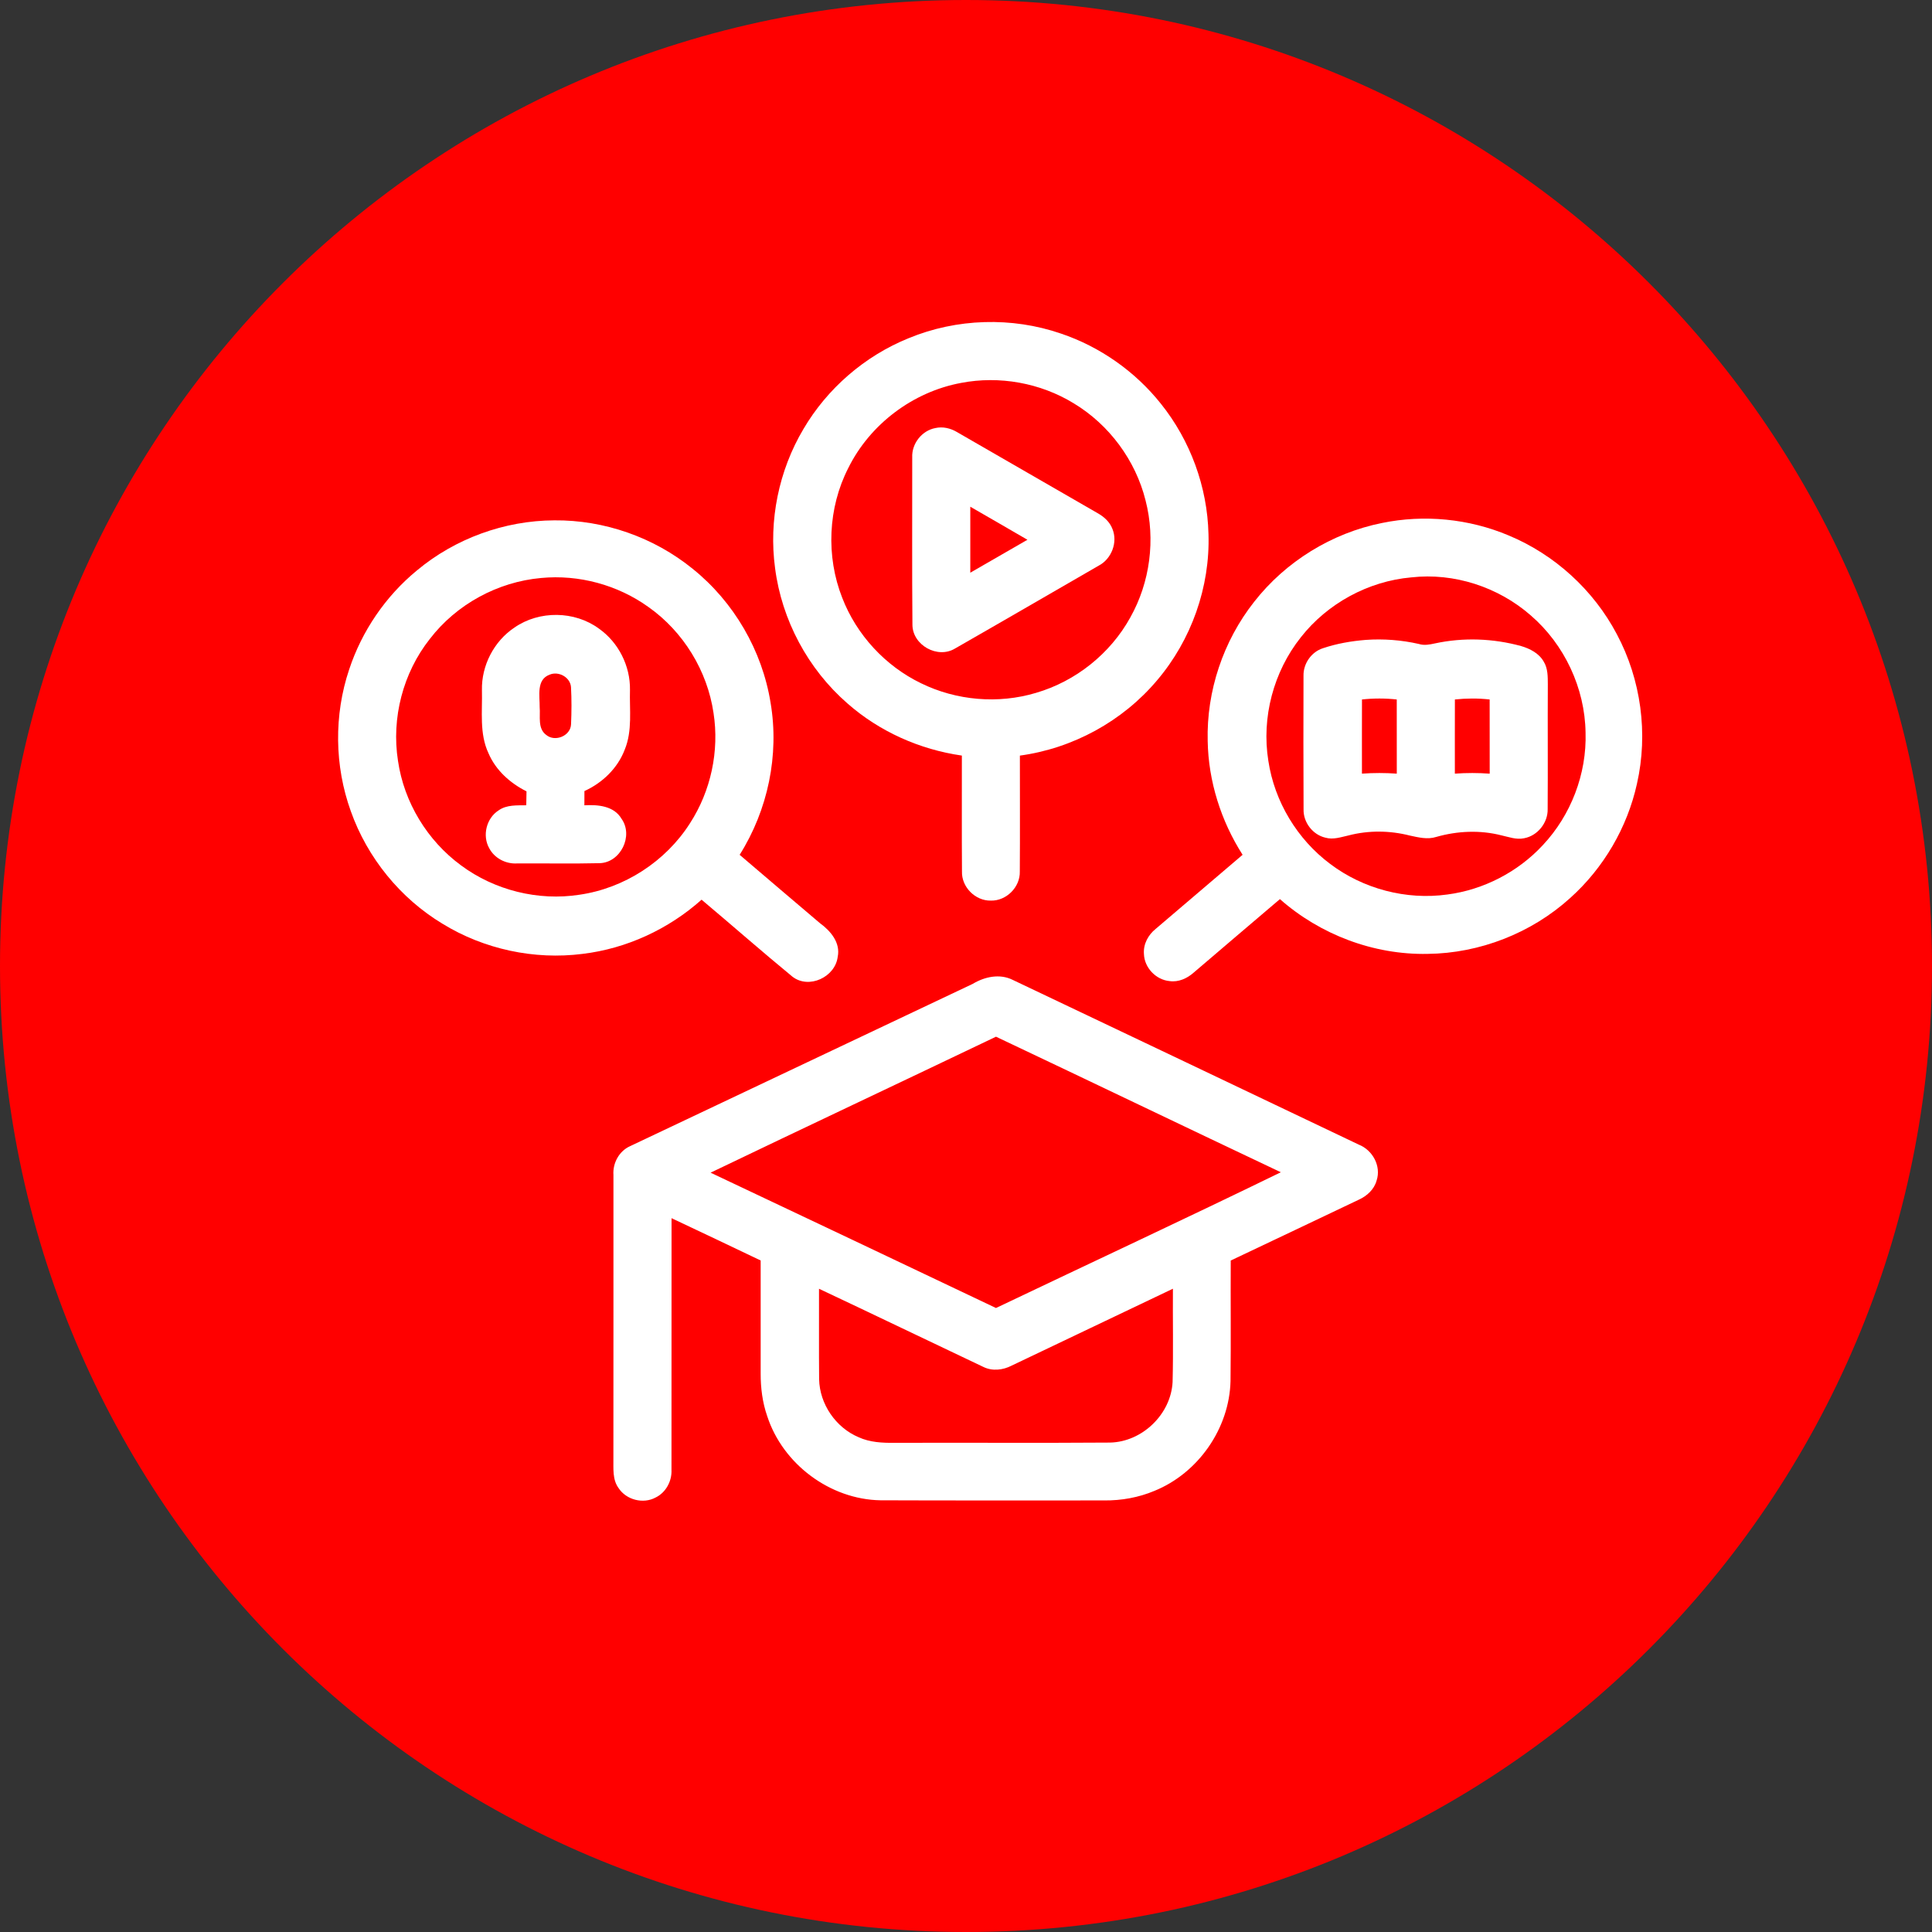 <?xml version="1.0" encoding="UTF-8"?> <svg xmlns="http://www.w3.org/2000/svg" width="120" height="120" viewBox="0 0 120 120" fill="none"><rect x="0" y="0" width="120" height="120" fill="#333333" stroke="none"/> <g clip-path="url(#clip0_130_294)"> <path d="M60 120C93.137 120 120 93.137 120 60C120 26.863 93.137 0 60 0C26.863 0 0 26.863 0 60C0 93.137 26.863 120 60 120Z" fill="#FF0000"></path> <path d="M56.435 21.007C59.415 19.774 62.846 19.668 65.896 20.718C68.326 21.537 70.508 23.071 72.104 25.076C73.935 27.357 74.992 30.244 75.061 33.167C75.168 36.455 73.997 39.753 71.868 42.256C69.73 44.795 66.637 46.484 63.347 46.932C63.344 49.33 63.36 51.73 63.342 54.129C63.372 55.096 62.511 55.961 61.546 55.938C60.579 55.962 59.714 55.092 59.75 54.124C59.732 51.725 59.748 49.327 59.743 46.93C57.127 46.556 54.618 45.438 52.633 43.688C50.185 41.555 48.558 38.514 48.142 35.294C47.739 32.325 48.371 29.229 49.9 26.653C51.383 24.124 53.718 22.107 56.435 21.007ZM59.691 23.784C56.706 24.337 54.037 26.346 52.689 29.069C51.425 31.541 51.295 34.551 52.313 37.133C53.202 39.431 54.986 41.365 57.205 42.437C59.401 43.515 62.004 43.739 64.351 43.034C66.815 42.316 68.967 40.597 70.207 38.348C71.433 36.166 71.78 33.512 71.154 31.087C70.534 28.592 68.89 26.373 66.686 25.048C64.617 23.782 62.072 23.324 59.691 23.784Z" fill="white"></path> <path d="M58.103 26.586C58.559 26.485 59.033 26.596 59.431 26.831C62.343 28.505 65.249 30.193 68.164 31.867C68.562 32.089 68.926 32.408 69.092 32.846C69.442 33.679 69.039 34.72 68.241 35.134C65.267 36.849 62.298 38.577 59.316 40.282C58.235 40.937 56.689 40.076 56.673 38.817C56.641 35.349 56.666 31.88 56.66 28.412C56.62 27.556 57.259 26.741 58.103 26.586ZM60.267 31.473C60.264 32.84 60.264 34.204 60.267 35.571C61.451 34.891 62.634 34.21 63.816 33.526C62.632 32.843 61.454 32.151 60.267 31.473Z" fill="white"></path> <path d="M25.897 35.43C28.269 33.449 31.34 32.332 34.429 32.32C37.527 32.29 40.619 33.375 43.021 35.328C45.584 37.385 47.34 40.407 47.862 43.649C48.412 46.895 47.694 50.313 45.941 53.094C47.604 54.51 49.263 55.931 50.93 57.341C51.589 57.82 52.216 58.555 52.031 59.434C51.874 60.689 50.243 61.459 49.217 60.661C47.313 59.095 45.462 57.466 43.576 55.881C41.526 57.711 38.922 58.919 36.188 59.247C33.184 59.631 30.06 58.96 27.48 57.373C24.856 55.79 22.815 53.273 21.79 50.387C20.775 47.573 20.735 44.417 21.688 41.58C22.478 39.19 23.951 37.029 25.897 35.43ZM33.607 35.9C30.914 36.14 28.348 37.536 26.7 39.683C25.03 41.791 24.303 44.602 24.72 47.257C25.092 49.829 26.541 52.215 28.637 53.751C30.72 55.298 33.431 55.973 35.996 55.573C38.779 55.17 41.345 53.508 42.854 51.137C44.154 49.131 44.687 46.645 44.318 44.283C43.934 41.664 42.442 39.23 40.278 37.704C38.365 36.328 35.951 35.675 33.607 35.9Z" fill="white"></path> <path d="M85.832 32.485C88.455 31.943 91.239 32.216 93.706 33.258C96.566 34.447 98.984 36.655 100.427 39.396C101.929 42.212 102.381 45.566 101.675 48.678C101.075 51.399 99.602 53.916 97.528 55.776C95.124 57.956 91.912 59.213 88.666 59.248C85.323 59.313 82 58.054 79.498 55.846C77.71 57.362 75.93 58.887 74.146 60.407C73.739 60.77 73.198 61.018 72.644 60.937C71.797 60.86 71.078 60.104 71.052 59.252C71.004 58.644 71.316 58.067 71.782 57.695C73.581 56.159 75.382 54.629 77.18 53.093C75.837 50.991 75.056 48.527 75.012 46.03C74.933 42.927 75.976 39.816 77.897 37.381C79.85 34.879 82.719 33.109 85.832 32.485ZM87.65 35.863C84.985 36.099 82.448 37.48 80.797 39.584C79.102 41.715 78.346 44.564 78.779 47.255C79.158 49.782 80.572 52.132 82.62 53.66C84.674 55.212 87.347 55.916 89.899 55.559C92.149 55.265 94.28 54.161 95.825 52.496C97.579 50.63 98.561 48.062 98.482 45.5C98.442 42.736 97.168 40.024 95.075 38.221C93.063 36.46 90.314 35.56 87.65 35.863Z" fill="white"></path> <path d="M31.959 38.975C33.495 37.91 35.688 37.934 37.197 39.042C38.412 39.894 39.153 41.363 39.129 42.848C39.093 44.084 39.289 45.378 38.805 46.557C38.366 47.715 37.42 48.626 36.3 49.133C36.299 49.429 36.299 49.723 36.297 50.019C37.132 49.97 38.134 50.051 38.604 50.855C39.358 51.912 38.551 53.571 37.251 53.613C35.545 53.654 33.837 53.619 32.128 53.629C31.427 53.675 30.716 53.314 30.387 52.685C29.943 51.903 30.21 50.817 30.97 50.334C31.47 49.977 32.107 50.028 32.687 50.017C32.692 49.728 32.697 49.441 32.702 49.152C31.69 48.645 30.797 47.849 30.344 46.793C29.765 45.567 29.968 44.179 29.934 42.869C29.899 41.337 30.683 39.822 31.959 38.975ZM34.134 41.906C33.301 42.214 33.53 43.232 33.52 43.924C33.571 44.501 33.382 45.248 33.926 45.648C34.474 46.104 35.441 45.711 35.469 44.986C35.502 44.218 35.508 43.445 35.466 42.677C35.42 42.061 34.691 41.666 34.134 41.906Z" fill="white"></path> <path d="M84.822 39.746C85.928 39.667 87.046 39.752 88.129 39.998C88.458 40.104 88.8 40.035 89.129 39.963C90.89 39.583 92.741 39.651 94.476 40.127C95.032 40.289 95.598 40.581 95.89 41.106C96.145 41.525 96.135 42.032 96.138 42.504C96.123 45.086 96.147 47.668 96.128 50.25C96.151 51.105 95.497 51.919 94.654 52.067C94.178 52.167 93.71 51.984 93.25 51.884C91.924 51.546 90.515 51.609 89.205 51.984C88.664 52.157 88.101 52.012 87.566 51.898C86.326 51.581 85.005 51.567 83.767 51.889C83.295 51.993 82.807 52.169 82.326 52.03C81.537 51.849 80.947 51.081 80.967 50.273C80.953 47.506 80.956 44.737 80.963 41.971C80.946 41.221 81.451 40.492 82.17 40.263C83.024 39.974 83.922 39.819 84.822 39.746ZM84.595 43.445C84.589 44.98 84.593 46.516 84.593 48.052C85.313 48.001 86.035 48.001 86.757 48.052C86.755 46.516 86.757 44.98 86.755 43.445C86.037 43.367 85.313 43.367 84.595 43.445ZM90.366 43.445C90.36 44.98 90.364 46.516 90.364 48.052C91.084 48.001 91.806 48.001 92.528 48.053C92.525 46.516 92.53 44.98 92.525 43.445C91.806 43.367 91.082 43.369 90.366 43.445Z" fill="white"></path> <path d="M60.422 61.108C61.157 60.666 62.092 60.462 62.893 60.858C70.062 64.267 77.234 67.677 84.397 71.095C85.255 71.433 85.801 72.427 85.504 73.325C85.354 73.876 84.903 74.288 84.394 74.517C81.744 75.776 79.095 77.041 76.443 78.294C76.43 80.79 76.459 83.285 76.43 85.779C76.36 88.722 74.424 91.499 71.7 92.602C70.719 93.015 69.652 93.204 68.588 93.195C63.955 93.19 59.32 93.206 54.685 93.186C51.553 93.132 48.619 90.934 47.653 87.959C47.357 87.109 47.244 86.207 47.246 85.311C47.244 82.97 47.246 80.631 47.246 78.291C45.402 77.412 43.56 76.53 41.711 75.663C41.705 80.871 41.712 86.08 41.707 91.29C41.741 91.99 41.364 92.7 40.724 93.012C39.951 93.433 38.898 93.162 38.419 92.425C38.032 91.897 38.108 91.209 38.099 90.594C38.106 84.722 38.1 78.853 38.102 72.981C38.049 72.242 38.456 71.49 39.143 71.187C46.237 67.827 53.33 64.472 60.422 61.108ZM44.136 72.837C50.048 75.633 55.958 78.432 61.863 81.243C67.759 78.43 73.685 75.672 79.556 72.811C73.651 70.017 67.768 67.186 61.863 64.391C55.96 67.216 50.037 70.003 44.136 72.837ZM50.87 80.047C50.877 81.919 50.859 83.791 50.877 85.665C50.907 87.207 51.911 88.672 53.332 89.269C54.028 89.588 54.806 89.625 55.558 89.617C60.019 89.601 64.48 89.634 68.941 89.601C70.945 89.562 72.729 87.841 72.832 85.839C72.882 83.909 72.838 81.975 72.852 80.045C69.515 81.641 66.174 83.231 62.835 84.821C62.294 85.103 61.63 85.177 61.072 84.899C57.67 83.287 54.276 81.651 50.87 80.047Z" fill="white"></path> </g> <defs> <clipPath id="clip0_130_294"> <rect width="120" height="120" fill="white"></rect> </clipPath> </defs> </svg> 
